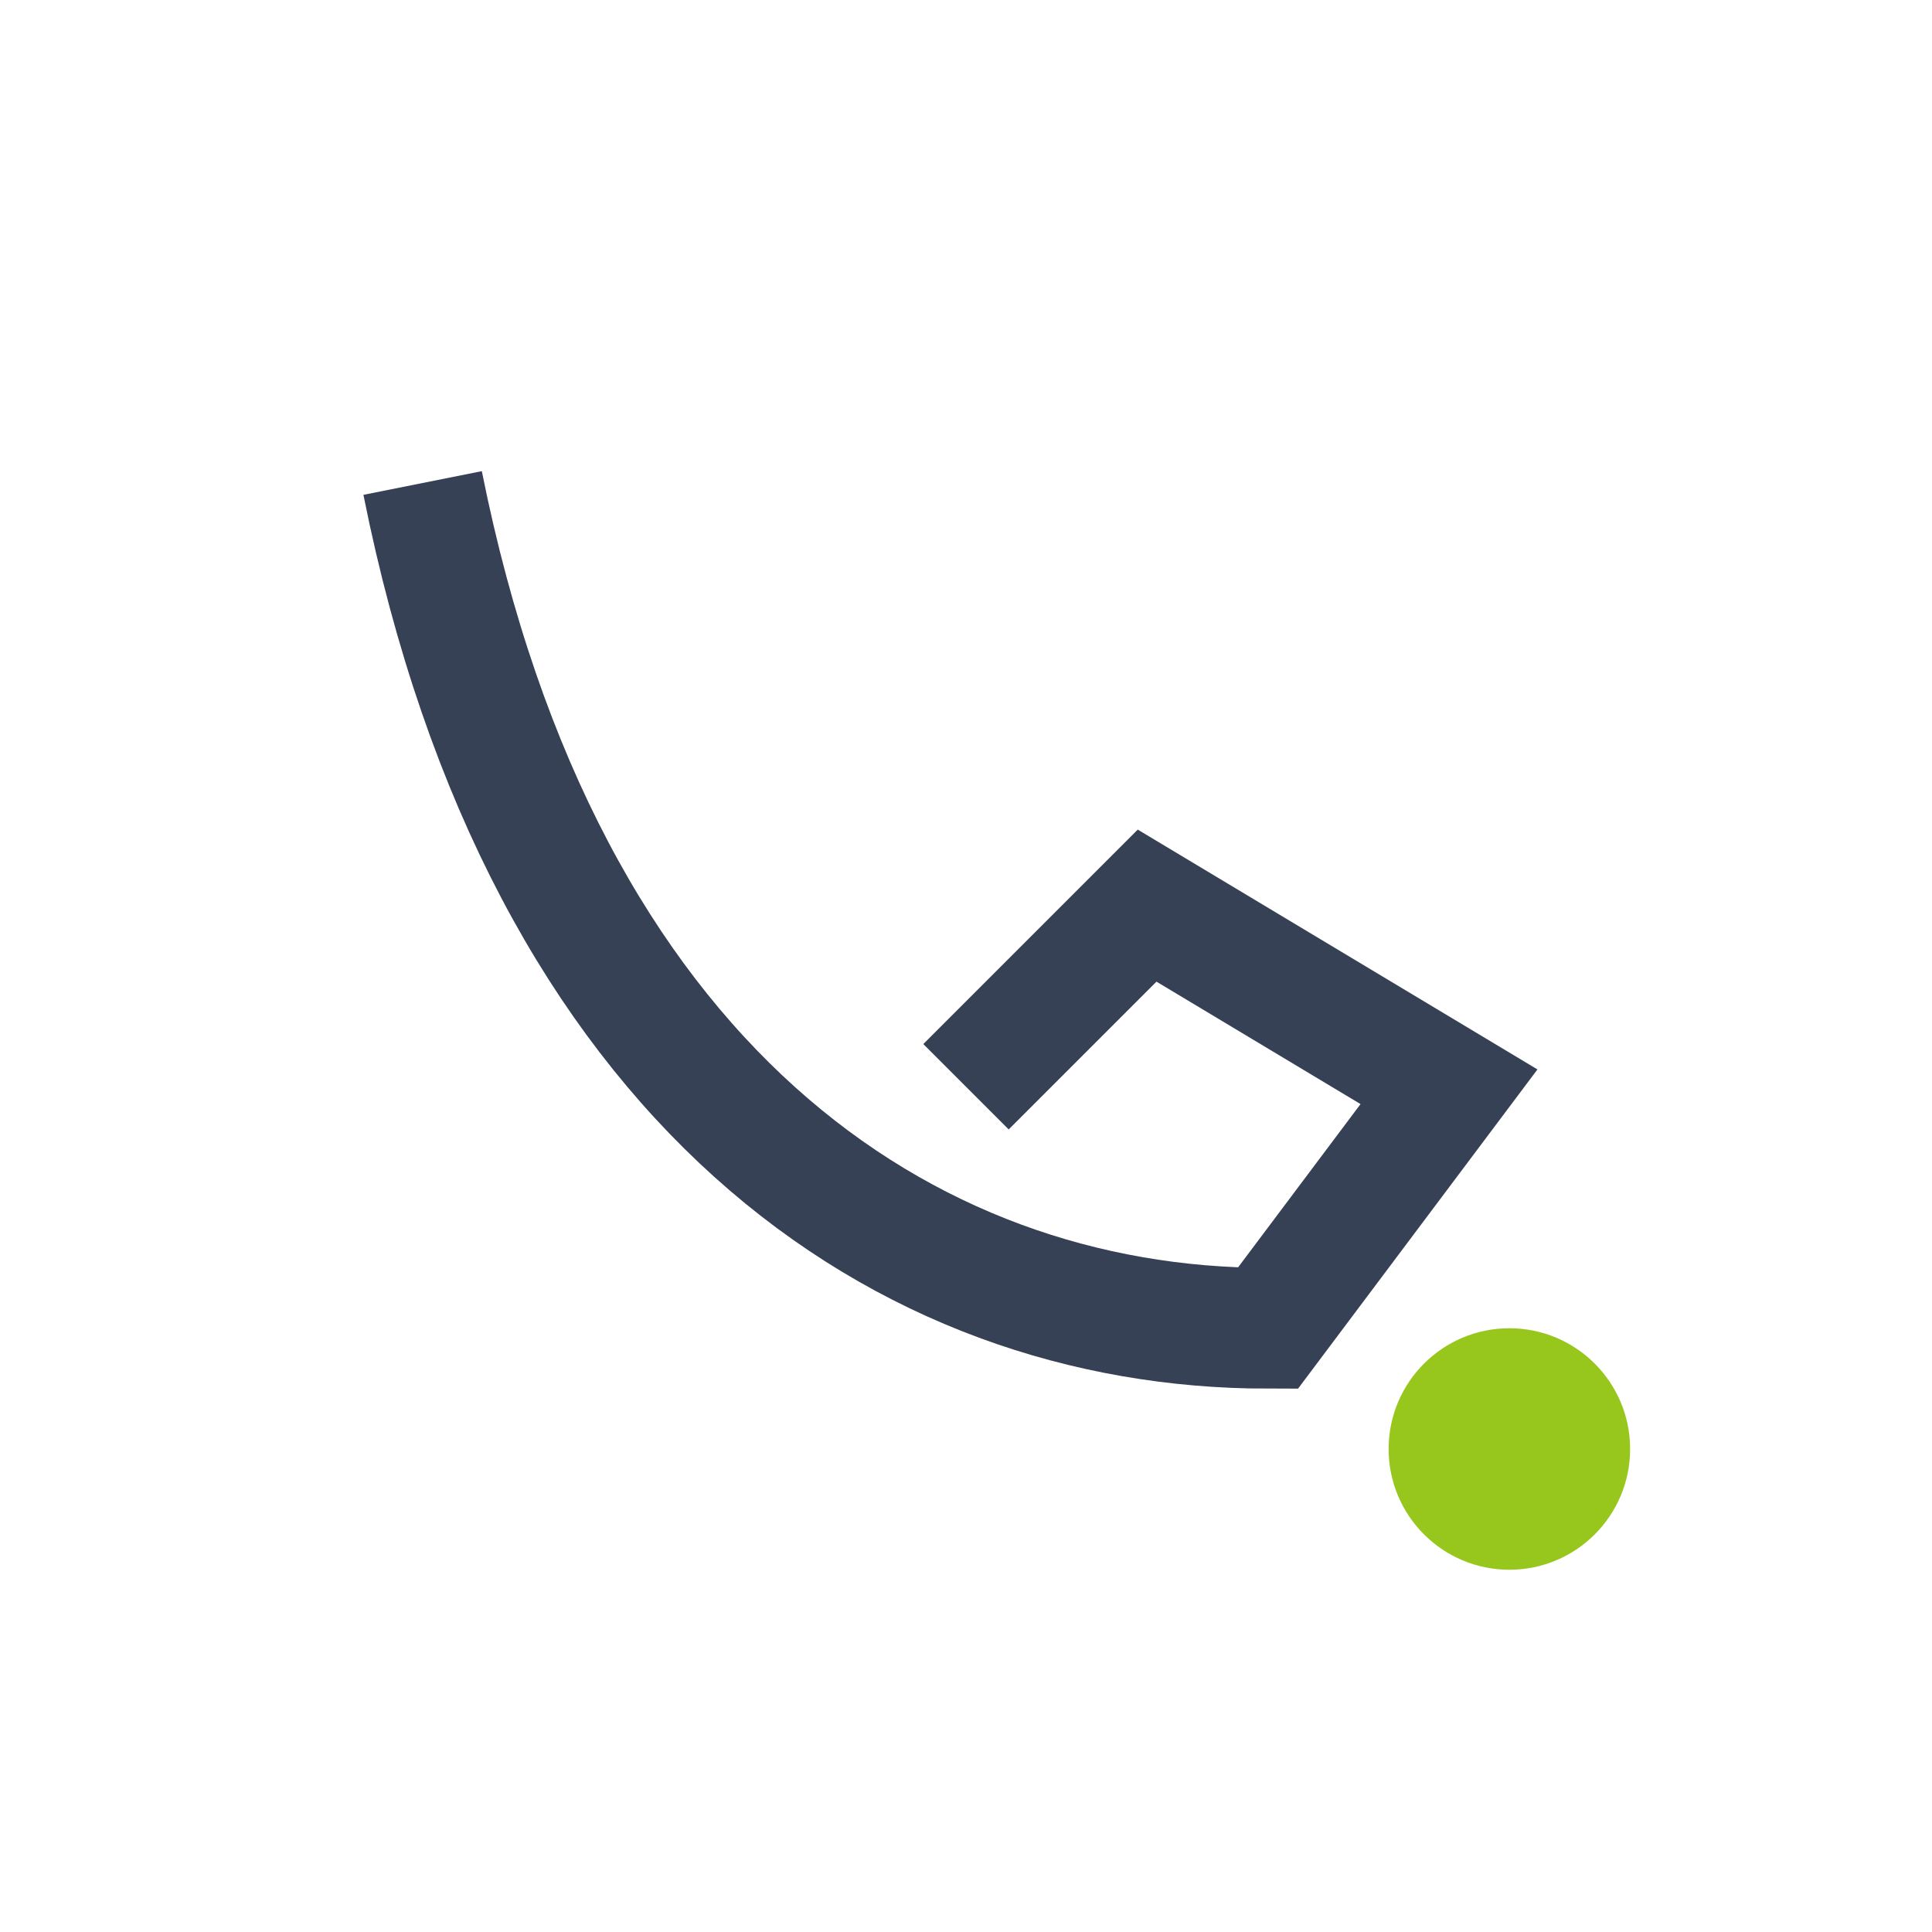 <?xml version="1.0" encoding="UTF-8"?>
<svg xmlns="http://www.w3.org/2000/svg" width="32" height="32" viewBox="0 0 32 32"><path d="M7 8c2 10 8 14 14 14l3-4-5-3-3 3" stroke="#364156" stroke-width="2" fill="none"/><circle cx="25" cy="24" r="2" fill="#97C71D"/></svg>